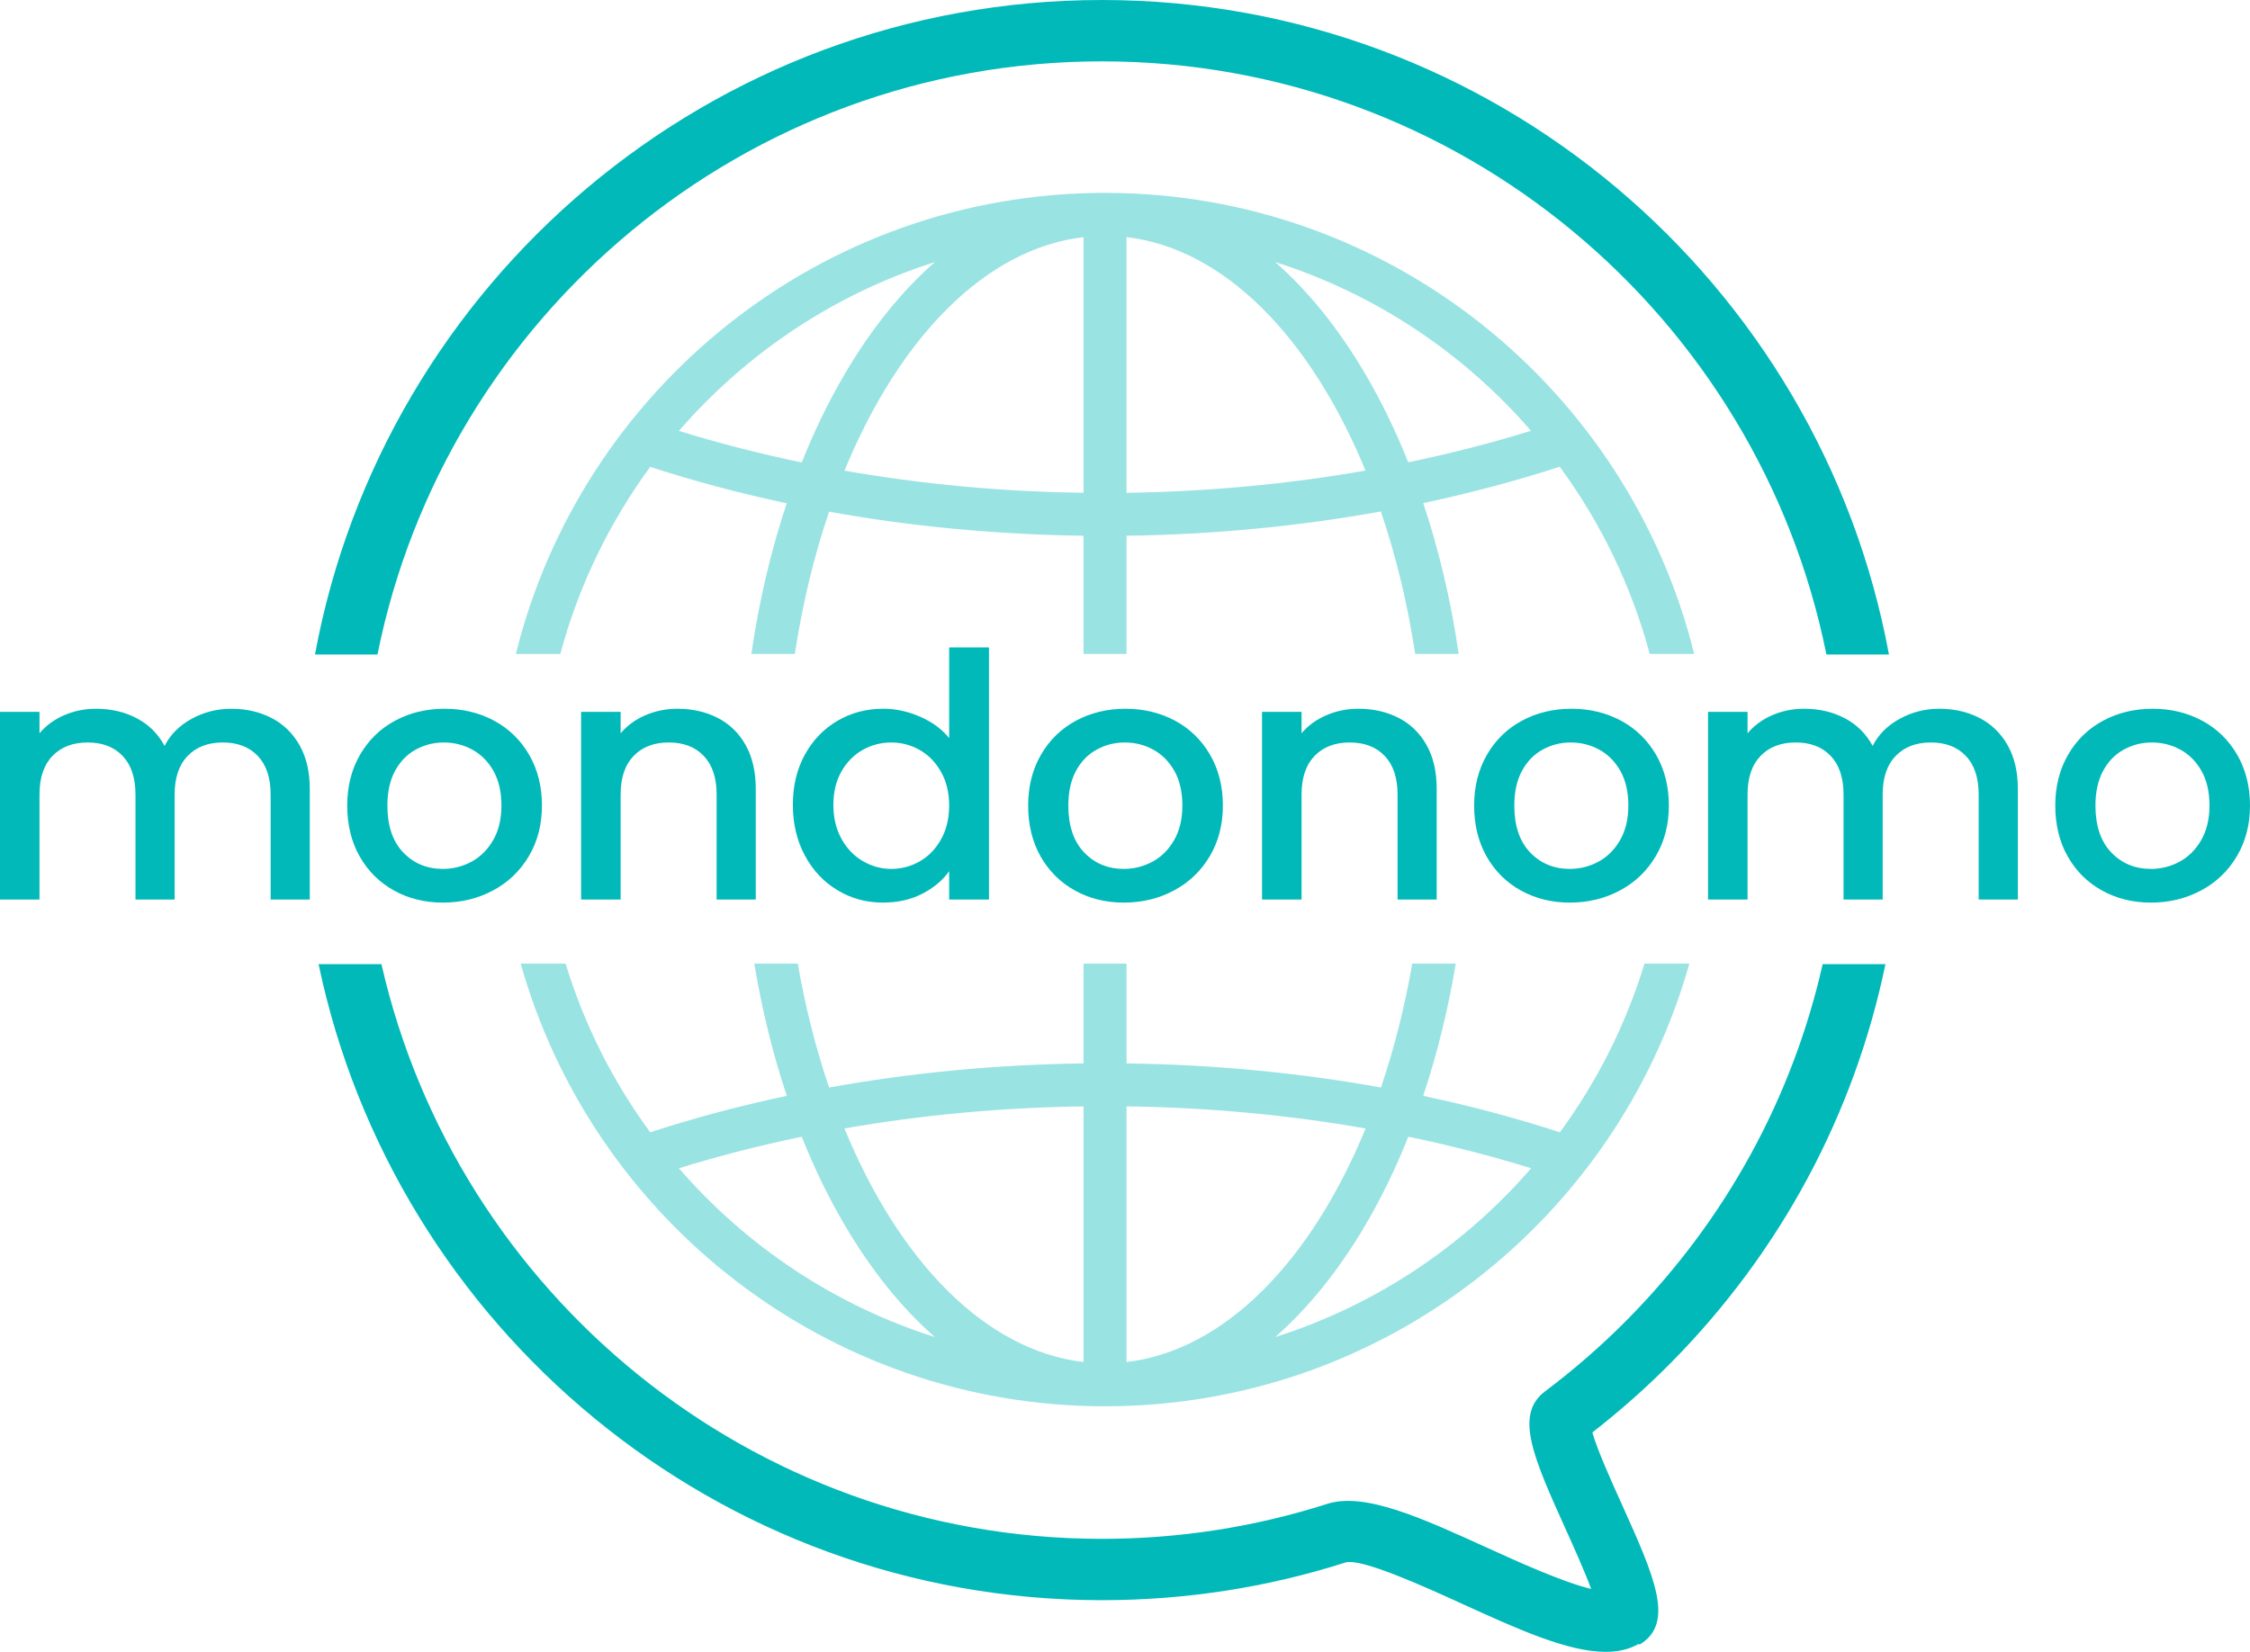 <?xml version="1.0" encoding="utf-8"?>
<!-- Generator: Adobe Illustrator 23.0.3, SVG Export Plug-In . SVG Version: 6.00 Build 0)  -->
<svg version="1.1" id="Layer_1" xmlns="http://www.w3.org/2000/svg" xmlns:xlink="http://www.w3.org/1999/xlink" x="0px" y="0px"
	 viewBox="0 0 476.918 350.217" style="enable-background:new 0 0 476.918 350.217;" xml:space="preserve">
<style type="text/css">
	.st0{fill:#02B9B9;}
	.st1{opacity:0.4;}
</style>
<path class="st0" d="M57.546,152.219c2.525,1.3,4.502,3.224,5.952,5.779
	c1.443,2.555,2.164,5.629,2.164,9.244v23.479h-8.297v-22.254
	c0-3.562-0.909-6.29-2.721-8.192c-1.811-1.909-4.284-2.856-7.418-2.856
	c-3.134,0-5.622,0.947-7.455,2.856c-1.834,1.901-2.758,4.63-2.758,8.192v22.254
	h-8.297v-22.254c0-3.562-0.909-6.29-2.721-8.192
	c-1.811-1.909-4.284-2.856-7.418-2.856c-3.134,0-5.614,0.947-7.455,2.856
	c-1.834,1.901-2.751,4.63-2.751,8.192v22.254H0V150.919h8.372v4.547
	c1.368-1.631,3.104-2.909,5.216-3.825c2.104-0.917,4.351-1.375,6.756-1.375
	c3.232,0,6.118,0.676,8.665,2.029c2.548,1.345,4.502,3.292,5.877,5.847
	c1.225-2.405,3.134-4.321,5.727-5.742c2.6-1.42,5.389-2.134,8.38-2.134
	C52.173,150.265,55.021,150.919,57.546,152.219 M99.926,182.702
	c-1.886,1.007-3.901,1.518-6.058,1.518c-3.382,0-6.185-1.172-8.41-3.502
	c-2.232-2.337-3.344-5.652-3.344-9.936c0-2.886,0.541-5.336,1.616-7.335
	c1.082-1.992,2.54-3.502,4.374-4.509c1.834-1.015,3.833-1.518,5.982-1.518
	c2.157,0,4.164,0.504,6.027,1.518c1.856,1.007,3.352,2.518,4.479,4.509
	c1.127,1.999,1.691,4.449,1.691,7.335s-0.586,5.344-1.766,7.365
	C103.345,180.169,101.812,181.687,99.926,182.702 M83.512,188.805
	c3.081,1.706,6.539,2.563,10.356,2.563c3.871,0,7.41-0.857,10.612-2.563
	c3.209-1.706,5.742-4.126,7.606-7.26c1.856-3.126,2.788-6.719,2.788-10.762
	c0-4.043-0.902-7.628-2.713-10.762c-1.819-3.126-4.291-5.539-7.425-7.222
	c-3.134-1.683-6.629-2.533-10.499-2.533c-3.871,0-7.373,0.849-10.507,2.533
	c-3.134,1.683-5.607,4.096-7.418,7.222c-1.811,3.134-2.713,6.719-2.713,10.762
	c0,4.096,0.879,7.696,2.638,10.8C78.003,184.686,80.431,187.099,83.512,188.805
	 M152.152,152.219c-2.525-1.3-5.374-1.954-8.56-1.954
	c-2.397,0-4.66,0.458-6.794,1.375c-2.127,0.917-3.878,2.195-5.246,3.825v-4.547
	h-8.38v39.802h8.38v-22.254c0-3.562,0.917-6.29,2.751-8.192
	c1.834-1.909,4.321-2.856,7.455-2.856c3.134,0,5.607,0.947,7.418,2.856
	c1.811,1.901,2.721,4.63,2.721,8.192v22.254h8.297v-23.479
	c0-3.615-0.706-6.689-2.127-9.244S154.677,153.519,152.152,152.219 M199.456,163.634
	c1.15,2.022,1.729,4.404,1.729,7.147c0,2.743-0.579,5.141-1.729,7.185
	c-1.15,2.052-2.653,3.6-4.517,4.66c-1.864,1.06-3.871,1.593-6.027,1.593
	c-2.104,0-4.096-0.541-5.982-1.631c-1.886-1.082-3.405-2.66-4.554-4.727
	c-1.15-2.067-1.729-4.479-1.729-7.222c0-2.743,0.579-5.118,1.729-7.117
	c1.15-1.999,2.653-3.51,4.517-4.547c1.864-1.037,3.87-1.556,6.02-1.556
	c2.157,0,4.164,0.534,6.027,1.586C196.803,160.071,198.306,161.604,199.456,163.634
	 M170.589,160.019c-1.691,3.081-2.533,6.621-2.533,10.619
	c0,3.998,0.842,7.568,2.533,10.725c1.691,3.157,3.991,5.614,6.907,7.365
	c2.909,1.766,6.133,2.638,9.657,2.638c3.134,0,5.915-0.624,8.335-1.879
	c2.428-1.248,4.321-2.841,5.697-4.765v5.997h8.447v-53.451h-8.447v19.21
	c-1.518-1.879-3.562-3.382-6.133-4.517c-2.57-1.127-5.186-1.699-7.824-1.699
	c-3.577,0-6.824,0.857-9.733,2.57C174.579,154.54,172.279,156.937,170.589,160.019
	 M244.26,182.702c-1.886,1.007-3.901,1.518-6.058,1.518
	c-3.382,0-6.185-1.172-8.41-3.502c-2.232-2.337-3.344-5.652-3.344-9.936
	c0-2.886,0.541-5.336,1.616-7.335c1.075-1.992,2.533-3.502,4.374-4.509
	c1.834-1.015,3.825-1.518,5.982-1.518c2.157,0,4.164,0.504,6.027,1.518
	c1.856,1.007,3.352,2.518,4.479,4.509c1.127,1.999,1.691,4.449,1.691,7.335
	s-0.594,5.344-1.766,7.365C247.679,180.169,246.146,181.687,244.26,182.702
	 M227.846,188.805c3.081,1.706,6.539,2.563,10.356,2.563
	c3.871,0,7.41-0.857,10.612-2.563c3.209-1.706,5.742-4.126,7.606-7.26
	c1.856-3.126,2.788-6.719,2.788-10.762c0-4.043-0.909-7.628-2.713-10.762
	c-1.819-3.126-4.291-5.539-7.425-7.222c-3.134-1.683-6.636-2.533-10.499-2.533
	c-3.871,0-7.373,0.849-10.507,2.533c-3.134,1.683-5.607,4.096-7.418,7.222
	c-1.811,3.134-2.713,6.719-2.713,10.762c0,4.096,0.879,7.696,2.638,10.8
	C222.337,184.686,224.757,187.099,227.846,188.805 M296.486,152.219
	c-2.525-1.3-5.374-1.954-8.56-1.954c-2.397,0-4.66,0.458-6.794,1.375
	c-2.127,0.917-3.878,2.195-5.246,3.825v-4.547h-8.38v39.802h8.38v-22.254
	c0-3.562,0.917-6.29,2.751-8.192c1.834-1.909,4.321-2.856,7.455-2.856
	c3.134,0,5.607,0.947,7.418,2.856c1.811,1.901,2.721,4.63,2.721,8.192v22.254
	h8.297v-23.479c0-3.615-0.706-6.689-2.127-9.244
	C300.98,155.443,299.004,153.519,296.486,152.219 M338.791,182.702
	c-1.879,1.007-3.901,1.518-6.058,1.518c-3.374,0-6.185-1.172-8.41-3.502
	c-2.232-2.337-3.344-5.652-3.344-9.936c0-2.886,0.541-5.336,1.616-7.335
	c1.075-1.992,2.533-3.502,4.374-4.509c1.834-1.015,3.825-1.518,5.982-1.518
	s4.164,0.504,6.027,1.518c1.856,1.007,3.352,2.518,4.479,4.509
	c1.127,1.999,1.691,4.449,1.691,7.335s-0.594,5.344-1.766,7.365
	C342.21,180.169,340.677,181.687,338.791,182.702 M322.377,188.805
	c3.081,1.706,6.539,2.563,10.356,2.563c3.87,0,7.41-0.857,10.612-2.563
	c3.209-1.706,5.742-4.126,7.606-7.26c1.856-3.126,2.788-6.719,2.788-10.762
	c0-4.043-0.902-7.628-2.713-10.762c-1.819-3.126-4.291-5.539-7.425-7.222
	c-3.134-1.683-6.629-2.533-10.499-2.533c-3.87,0-7.373,0.849-10.507,2.533
	c-3.134,1.683-5.607,4.096-7.418,7.222c-1.811,3.134-2.713,6.719-2.713,10.762
	c0,4.096,0.879,7.696,2.638,10.8C316.868,184.686,319.288,187.099,322.377,188.805
	 M419.592,152.219c-2.525-1.3-5.374-1.954-8.56-1.954
	c-2.984,0-5.779,0.714-8.372,2.134s-4.502,3.337-5.727,5.742
	c-1.375-2.555-3.329-4.502-5.877-5.847c-2.548-1.353-5.434-2.029-8.665-2.029
	c-2.405,0-4.652,0.458-6.764,1.375c-2.104,0.917-3.84,2.195-5.208,3.825v-4.547
	h-8.38v39.802h8.38v-22.254c0-3.562,0.917-6.29,2.751-8.192
	c1.834-1.909,4.321-2.856,7.455-2.856s5.607,0.947,7.418,2.856
	c1.811,1.901,2.721,4.63,2.721,8.192v22.254h8.297v-22.254
	c0-3.562,0.917-6.29,2.758-8.192c1.834-1.909,4.321-2.856,7.455-2.856
	s5.607,0.947,7.418,2.856c1.811,1.901,2.713,4.63,2.713,8.192v22.254h8.305
	v-23.479c0-3.615-0.721-6.689-2.164-9.244
	C424.094,155.443,422.11,153.519,419.592,152.219 M461.97,182.702
	c-1.886,1.007-3.901,1.518-6.058,1.518c-3.382,0-6.185-1.172-8.41-3.502
	c-2.232-2.337-3.344-5.652-3.344-9.936c0-2.886,0.541-5.336,1.616-7.335
	c1.075-1.992,2.533-3.502,4.374-4.509c1.834-1.015,3.825-1.518,5.982-1.518
	s4.164,0.504,6.027,1.518c1.856,1.007,3.352,2.518,4.479,4.509
	c1.127,1.999,1.691,4.449,1.691,7.335s-0.594,5.344-1.766,7.365
	C465.389,180.169,463.856,181.687,461.97,182.702 M445.556,188.805
	c3.081,1.706,6.539,2.563,10.356,2.563c3.871,0,7.403-0.857,10.612-2.563
	c3.209-1.706,5.742-4.126,7.606-7.26c1.856-3.126,2.788-6.719,2.788-10.762
	c0-4.043-0.909-7.628-2.713-10.762c-1.819-3.126-4.291-5.539-7.425-7.222
	c-3.134-1.683-6.636-2.533-10.499-2.533c-3.87,0-7.373,0.849-10.507,2.533
	c-3.134,1.683-5.607,4.096-7.418,7.222c-1.811,3.134-2.713,6.719-2.713,10.762
	c0,4.096,0.879,7.696,2.638,10.8C440.047,184.686,442.467,187.099,445.556,188.805
	 M80.015,138.759c14.377-71.623,77.763-125.75,153.558-125.75
	s139.18,54.127,153.558,125.75h13.257C385.83,59.914,316.574-0,233.572-0
	c-82.994,0-152.25,59.914-166.807,138.759H80.015z M354.283,288.822
	c23.246-23.539,38.788-52.722,45.364-84.407h-13.31
	c-6.381,28.228-20.502,54.187-41.313,75.261
	c-5.441,5.516-11.348,10.665-17.534,15.317
	c-6.584,4.93-2.428,14.129,4.442,29.363c1.608,3.57,3.938,8.733,5.336,12.521
	c-5.87-1.375-15.978-5.96-22.036-8.726c-13.941-6.351-25.981-11.845-33.925-9.304
	c-15.369,4.915-31.43,7.41-47.731,7.41c-74.411,0-136.866-52.165-152.723-121.842
	H67.527c16.091,76.907,84.43,134.851,166.048,134.851
	c17.639,0,35.022-2.691,51.677-8.012c3.457-0.879,16.685,5.141,24.583,8.741
	c11.814,5.389,22.426,10.221,30.498,10.221c2.638,0,4.998-0.519,7.05-1.706
	l0.113,0.188c7.658-4.509,3.142-14.528-3.698-29.694
	c-2.059-4.554-5.283-11.694-6.276-15.309
	C343.415,299.119,349.044,294.128,354.283,288.822"/>
<g class="st1">
	<g>
		<path class="st0" d="M234.225,40.889c-60.29,0-111.012,41.696-124.878,97.755h9.424
			c3.878-14.482,10.417-27.883,19.052-39.66
			c9.312,3.036,18.984,5.607,28.935,7.718
			c-3.344,10.026-5.87,20.758-7.501,31.941h9.222
			c1.631-10.717,4.096-20.848,7.26-30.16c17.338,3.134,35.436,4.855,53.932,5.103
			v25.057h9.109v-25.057c18.308-0.248,36.458-1.992,53.909-5.148
			c3.179,9.327,5.644,19.473,7.283,30.205h9.222
			c-1.631-11.206-4.164-21.945-7.516-31.979
			c9.943-2.112,19.616-4.682,28.927-7.711
			c8.643,11.784,15.196,25.2,19.074,39.69h9.424
			C345.237,82.585,294.514,40.889,234.225,40.889 M238.779,104.478v-54.202
			c20.833,2.428,39.118,21.412,50.655,49.49
			C273.02,102.644,255.982,104.238,238.779,104.478 M229.67,104.478
			c-17.541-0.241-34.526-1.856-50.67-4.69
			c11.536-28.093,29.829-47.085,50.67-49.512V104.478z M298.498,98.015
			c-2.623-6.569-5.622-12.776-8.989-18.526
			c-5.697-9.74-12.175-17.759-19.21-23.922
			c21.254,6.741,39.938,19.292,54.21,35.759
			C316.107,93.934,307.411,96.166,298.498,98.015 M169.937,98.045
			c-8.981-1.864-17.677-4.096-26.026-6.689
			c14.28-16.482,32.971-29.04,54.24-35.789
			c-7.035,6.163-13.513,14.182-19.21,23.922
			C175.566,85.246,172.567,91.469,169.937,98.045"/>
	</g>
	<g>
		<path class="st0" d="M358.075,204.301h-9.507c-3.961,12.994-10.078,25.049-17.932,35.759
			c-9.327-3.036-18.999-5.614-28.965-7.726c2.954-8.853,5.268-18.248,6.899-28.033
			h-9.222c-1.616,9.289-3.863,18.082-6.636,26.267
			c-17.338-3.134-35.436-4.863-53.932-5.111v-21.156h-9.109v21.156
			c-18.496,0.248-36.593,1.977-53.932,5.111
			c-2.781-8.184-5.028-16.978-6.636-26.267h-9.222
			c1.623,9.785,3.938,19.18,6.892,28.033c-9.958,2.112-19.638,4.69-28.957,7.726
			c-7.854-10.71-13.971-22.765-17.932-35.759h-9.515
			c15.211,54.089,64.972,93.854,123.856,93.854
			C293.103,298.155,342.871,258.39,358.075,204.301 M238.781,288.768v-54.195
			c17.541,0.233,34.534,1.849,50.677,4.682
			C277.922,267.349,259.621,286.341,238.781,288.768 M229.672,288.768
			c-20.848-2.428-39.141-21.419-50.677-49.512
			c16.143-2.833,33.129-4.449,50.677-4.682V288.768z M270.301,283.477
			c7.035-6.163,13.513-14.182,19.21-23.914
			c3.374-5.764,6.381-11.98,9.004-18.563c8.981,1.864,17.677,4.103,26.026,6.689
			C310.261,264.177,291.57,276.728,270.301,283.477 M198.152,283.477
			c-21.269-6.749-39.968-19.3-54.247-35.789
			c8.35-2.585,17.053-4.825,26.034-6.689c2.623,6.584,5.629,12.799,9.004,18.563
			C184.639,269.295,191.117,277.314,198.152,283.477"/>
	</g>
</g>
</svg>
